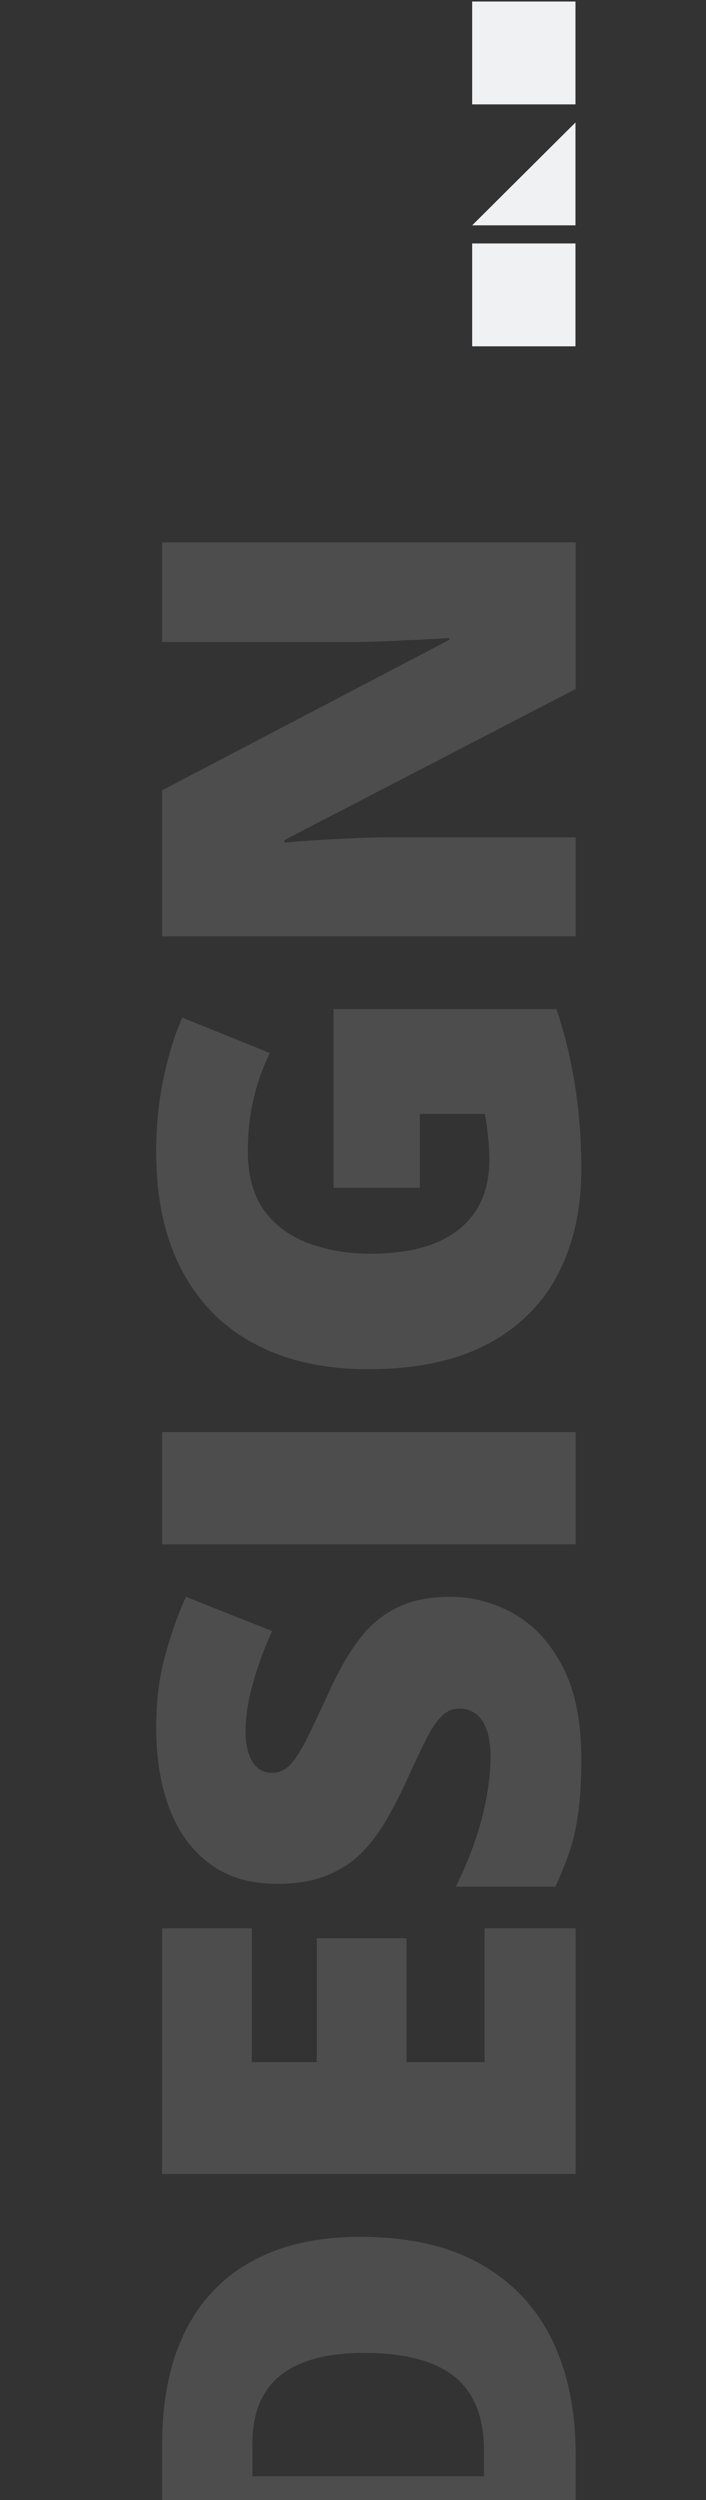 <svg width="195" height="690" viewBox="0 0 195 690" fill="none" xmlns="http://www.w3.org/2000/svg">
<rect x="0" y="0" width="195" height="690" fill="#333333" stroke="none"/>
<path opacity="0.2" d="M99.469 617.359C112.75 617.359 123.792 619.833 132.594 624.781C141.396 629.729 148.01 636.708 152.438 645.719C156.812 654.677 159 665.224 159 677.359V714.312H44.781L44.781 674.781C44.781 662.49 46.891 652.073 51.109 643.531C55.328 634.99 61.5 628.505 69.625 624.078C77.75 619.599 87.698 617.359 99.469 617.359ZM100.562 649.391C93.635 649.391 87.906 650.328 83.375 652.203C78.792 654.026 75.38 656.786 73.141 660.484C70.849 664.182 69.703 668.844 69.703 674.469V683.453H133.688V676.578C133.688 667.203 130.979 660.328 125.562 655.953C120.094 651.578 111.76 649.391 100.562 649.391ZM159 532.2L159 600.012H44.781L44.781 532.2H69.547V569.153H87.516V534.934H112.281V569.153H133.844V532.2H159ZM124.312 440.712C130.51 440.712 136.396 442.275 141.969 445.4C147.49 448.525 151.969 453.395 155.406 460.009C158.844 466.572 160.562 475.061 160.562 485.478C160.562 490.686 160.328 495.27 159.859 499.228C159.391 503.134 158.635 506.78 157.594 510.166C156.5 513.551 155.094 517.067 153.375 520.712H125.875C129 514.515 131.396 508.265 133.062 501.962C134.677 495.66 135.484 489.957 135.484 484.853C135.484 481.78 135.12 479.28 134.391 477.353C133.661 475.374 132.672 473.916 131.422 472.978C130.12 472.041 128.635 471.572 126.969 471.572C124.99 471.572 123.323 472.275 121.969 473.681C120.562 475.035 119.104 477.223 117.594 480.244C116.083 483.265 114.208 487.249 111.969 492.197C109.99 496.416 107.958 500.244 105.875 503.681C103.792 507.067 101.422 509.983 98.766 512.431C96.057 514.827 92.906 516.676 89.312 517.978C85.719 519.28 81.474 519.931 76.578 519.931C69.234 519.931 63.089 518.134 58.141 514.541C53.141 510.895 49.391 505.843 46.891 499.384C44.391 492.874 43.141 485.374 43.141 476.884C43.141 469.436 43.974 462.744 45.641 456.806C47.307 450.817 49.208 445.452 51.344 440.712L75.172 450.166C72.932 455.061 71.162 459.879 69.859 464.619C68.505 469.358 67.828 473.759 67.828 477.822C67.828 480.478 68.167 482.666 68.844 484.384C69.469 486.051 70.328 487.301 71.422 488.134C72.516 488.916 73.766 489.306 75.172 489.306C76.943 489.306 78.531 488.629 79.938 487.275C81.344 485.869 82.88 483.551 84.547 480.322C86.162 477.041 88.271 472.587 90.875 466.962C93.375 461.39 96.083 456.65 99 452.744C101.865 448.837 105.328 445.869 109.391 443.837C113.401 441.754 118.375 440.712 124.312 440.712ZM159 426.256H44.781L44.781 395.241H159V426.256ZM92.125 327.816V278.519H153.687C155.719 284.404 157.385 291.149 158.687 298.753C159.937 306.357 160.562 314.326 160.562 322.659C160.562 333.649 158.427 343.284 154.156 351.566C149.885 359.847 143.401 366.305 134.703 370.941C125.953 375.576 114.911 377.894 101.578 377.894C89.599 377.894 79.26 375.602 70.562 371.019C61.812 366.435 55.068 359.691 50.328 350.784C45.536 341.826 43.141 330.862 43.141 317.894C43.141 310.758 43.818 303.987 45.172 297.581C46.526 291.175 48.245 285.602 50.328 280.862L74.547 290.628C72.516 294.743 71.005 299.014 70.016 303.441C68.974 307.868 68.453 312.633 68.453 317.737C68.453 324.56 69.99 330.055 73.062 334.222C76.135 338.336 80.25 341.331 85.406 343.206C90.51 345.081 96.162 346.019 102.359 346.019C109.443 346.019 115.432 345.029 120.328 343.05C125.172 341.019 128.87 338.076 131.422 334.222C133.922 330.316 135.172 325.602 135.172 320.081C135.172 318.258 135.042 316.045 134.781 313.441C134.521 310.784 134.208 308.779 133.844 307.425H115.953V327.816H92.125ZM159 149.688V190.156L78.531 231.875V232.578C80.979 232.318 83.922 232.083 87.359 231.875C90.797 231.667 94.312 231.484 97.906 231.328C101.448 231.172 104.651 231.094 107.516 231.094H159V258.438H44.781V218.125L124.156 176.562V176.094C121.656 176.25 118.766 176.406 115.484 176.562C112.151 176.719 108.792 176.875 105.406 177.031C102.021 177.135 99.026 177.188 96.422 177.188H44.781V149.688H159Z" fill="#B4B8BC"/>
<path d="M130.414 67.194V95.581H158.947V67.194H130.414Z" fill="#F0F1F2"/>
<path d="M158.947 33.806V62.194H130.414L158.947 33.806Z" fill="#F0F1F2"/>
<path d="M130.414 0.419V28.806H158.947V0.419H130.414Z" fill="#F0F1F2"/>
</svg>

